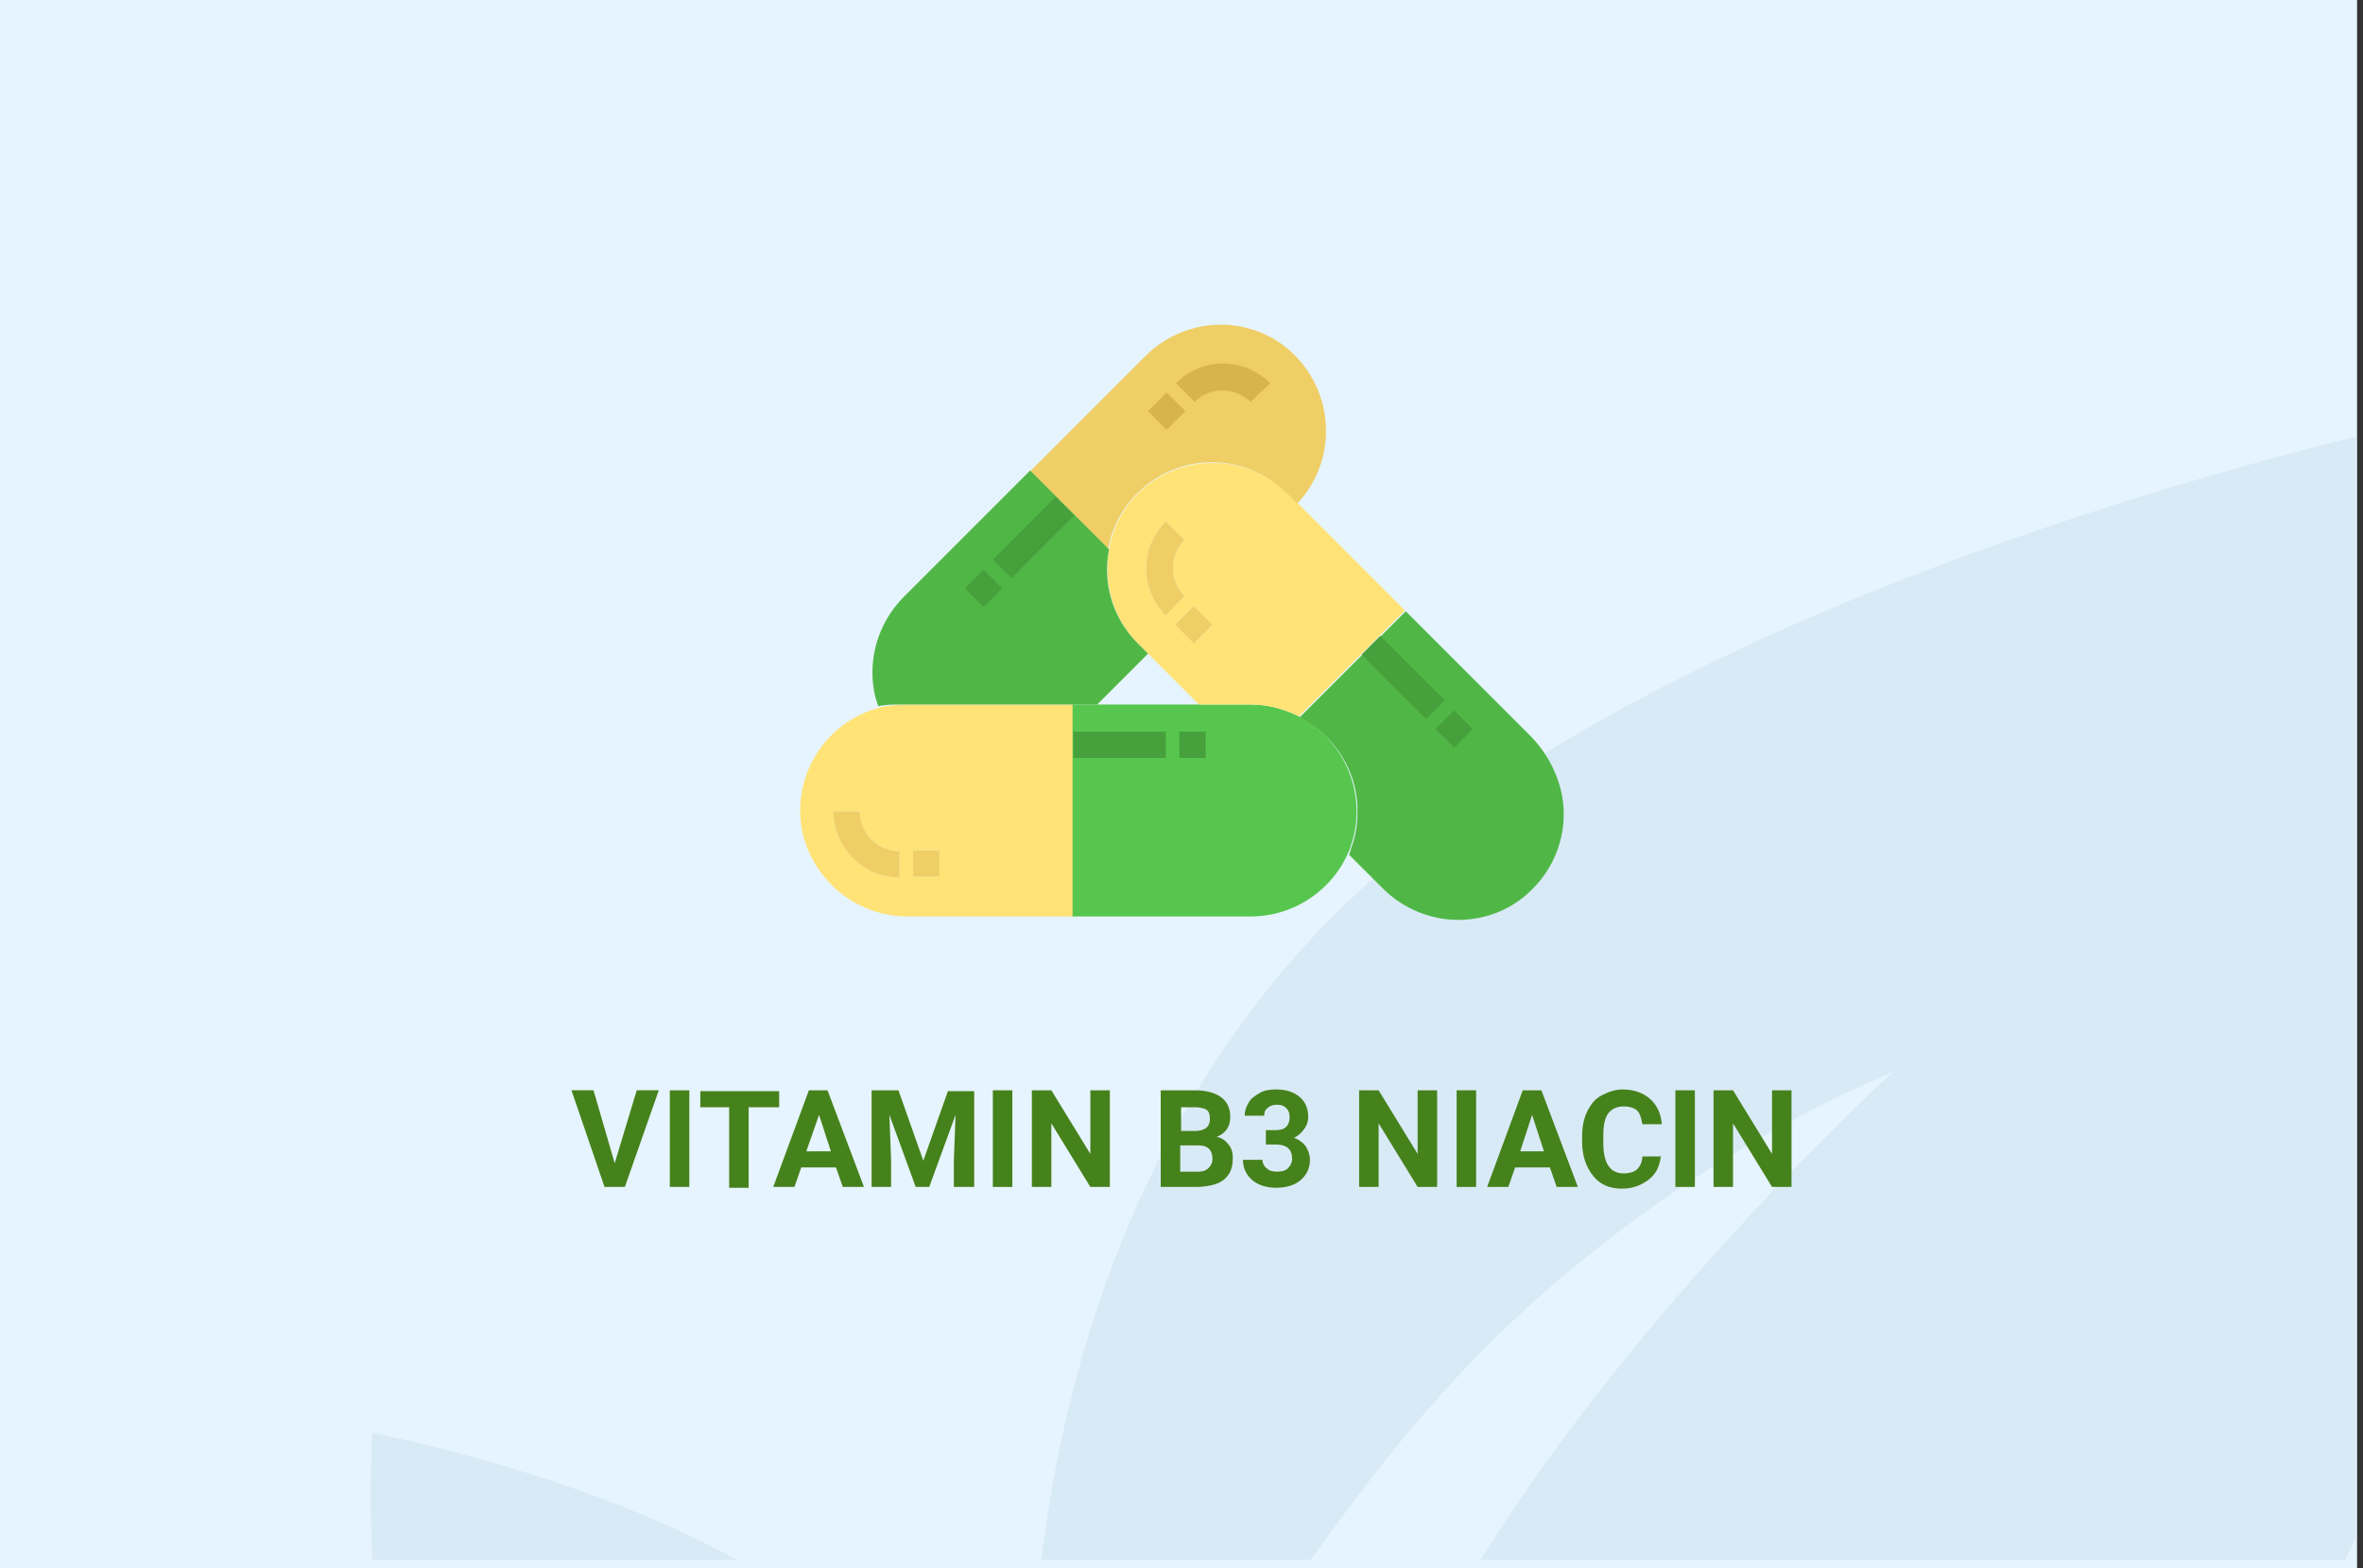<?xml version="1.0" encoding="utf-8"?>
<!-- Generator: Adobe Illustrator 16.0.4, SVG Export Plug-In . SVG Version: 6.00 Build 0)  -->
<!DOCTYPE svg PUBLIC "-//W3C//DTD SVG 1.1//EN" "http://www.w3.org/Graphics/SVG/1.1/DTD/svg11.dtd">
<svg version="1.1" id="Слой_1" xmlns="http://www.w3.org/2000/svg" xmlns:xlink="http://www.w3.org/1999/xlink" x="0px" y="0px"
	 width="278.7px" height="185px" viewBox="0 0 278.7 185" enable-background="new 0 0 278.7 185" xml:space="preserve">
<rect x="0" y="0" width="278.7" height="185" fill="#333333" stroke="none"/>
<g id="Rectangle_756_1_" enable-background="new    ">
	<g id="Rectangle_756">
		<g>
			<rect fill="#E6F4FF" width="278" height="185"/>
		</g>
	</g>
</g>
<g id="Rectangle_757_copy_1_" enable-background="new    ">
	<g id="Rectangle_757_copy">
		<g>
			<path fill="#D9EAF7" d="M43.9,184h43c-18.6-10.4-43-15-43-15S43.5,175.2,43.9,184z M154.299,111.1
				C134,133.3,125.7,160.6,122.8,184h31.8c4.699-6.6,9.699-13.2,15-19.1c24-27.101,53.6-38.4,53.6-38.4S194,152.9,174.6,184h102
				c0.4-0.8,0.8-1.7,1.199-2.5v-130C246.1,59.4,184.1,78.5,154.299,111.1z"/>
		</g>
	</g>
</g>
<g>
	<path fill="#46821C" d="M72.5,137.2l2.6-8.601h2.6l-4,11.4h-2.4l-3.9-11.4H70L72.5,137.2z"/>
	<path fill="#46821C" d="M81.3,140H79v-11.4h2.3V140z"/>
	<path fill="#46821C" d="M91.8,130.6h-3.5v9.5H86v-9.5h-3.4V128.7h9.3v1.899H91.8z"/>
	<path fill="#46821C" d="M98.6,137.7h-4.1l-0.8,2.3h-2.5l4.2-11.4h2.2l4.3,11.4h-2.5L98.6,137.7z M95.1,135.8H98l-1.4-4.3
		L95.1,135.8z"/>
	<path fill="#46821C" d="M106,128.7l2.9,8.2l2.9-8.2h3.1V140h-2.4v-3.1l0.2-5.4l-3.1,8.5H108l-3.1-8.5l0.2,5.4v3.1h-2.3v-11.4h3.2
		V128.7z"/>
	<path fill="#46821C" d="M119.4,140h-2.3v-11.4h2.3V140z"/>
	<path fill="#46821C" d="M130.9,140h-2.3l-4.6-7.5v7.5h-2.3v-11.4h2.3l4.6,7.5v-7.5h2.3V140z"/>
	<path fill="#46821C" d="M136.9,140v-11.4h4c1.399,0,2.399,0.301,3.101,0.801c0.699,0.5,1.1,1.3,1.1,2.3c0,0.6-0.1,1-0.4,1.5
		c-0.3,0.399-0.699,0.7-1.199,0.899c0.6,0.101,1,0.4,1.399,0.9s0.5,1,0.5,1.6c0,1.101-0.3,1.9-1,2.5c-0.7,0.601-1.7,0.801-3,0.9
		H136.9z M139.2,133.4h1.7c1.2,0,1.8-0.5,1.8-1.4c0-0.5-0.1-0.9-0.4-1.1C142,130.7,141.5,130.6,140.9,130.6h-1.6v2.801H139.2z
		 M139.2,135.1v3.101h2c0.6,0,1-0.101,1.301-0.4c0.299-0.3,0.5-0.6,0.5-1.1c0-1-0.5-1.601-1.601-1.601H139.2z"/>
	<path fill="#46821C" d="M149.2,133.3h1.2c0.601,0,1-0.1,1.3-0.399c0.301-0.301,0.4-0.7,0.4-1.101c0-0.5-0.1-0.8-0.4-1.1
		c-0.3-0.3-0.6-0.4-1.1-0.4c-0.4,0-0.801,0.101-1.1,0.4c-0.301,0.2-0.4,0.5-0.4,0.899h-2.301c0-0.6,0.201-1.1,0.5-1.6
		c0.301-0.5,0.801-0.8,1.301-1.1c0.5-0.301,1.199-0.4,1.9-0.4c1.199,0,2.1,0.3,2.799,0.9c0.701,0.6,1,1.399,1,2.399
		c0,0.5-0.199,1-0.5,1.4c-0.299,0.399-0.699,0.8-1.199,1c0.6,0.2,1.1,0.6,1.4,1c0.299,0.5,0.5,1,0.5,1.6c0,1-0.4,1.8-1.101,2.4
		c-0.7,0.6-1.7,0.899-2.899,0.899c-1.101,0-2.101-0.3-2.801-0.899c-0.699-0.601-1.1-1.4-1.1-2.4h2.3c0,0.4,0.2,0.8,0.5,1
		c0.3,0.3,0.7,0.4,1.2,0.4s1-0.101,1.3-0.4s0.5-0.7,0.5-1.1c0-1.101-0.601-1.7-1.899-1.7h-1.201v-1.7H149.2z"/>
	<path fill="#46821C" d="M169.5,140H167.2l-4.6-7.5v7.5h-2.301v-11.4h2.301l4.6,7.5v-7.5h2.301V140z"/>
	<path fill="#46821C" d="M174.1,140h-2.301v-11.4h2.301V140z"/>
	<path fill="#46821C" d="M182.799,137.7h-4.1l-0.8,2.3h-2.5l4.2-11.4h2.199L186.1,140h-2.5L182.799,137.7z M179.299,135.8h2.801
		l-1.4-4.3L179.299,135.8z"/>
	<path fill="#46821C" d="M195.9,136.2c-0.101,1.2-0.5,2.2-1.399,2.899c-0.9,0.7-1.9,1.101-3.201,1.101c-1.5,0-2.6-0.5-3.399-1.5
		s-1.3-2.3-1.3-4V134c0-1.1,0.199-2.1,0.6-2.9c0.4-0.8,0.9-1.5,1.7-1.899c0.8-0.4,1.5-0.7,2.5-0.7c1.3,0,2.399,0.4,3.2,1.1
		c0.8,0.7,1.3,1.7,1.4,3H193.7c-0.1-0.699-0.3-1.3-0.6-1.6c-0.301-0.3-0.9-0.5-1.6-0.5c-0.801,0-1.4,0.3-1.801,0.8
		s-0.6,1.4-0.6,2.601v0.899c0,1.2,0.199,2.101,0.6,2.7s1,0.9,1.801,0.9c0.699,0,1.299-0.2,1.6-0.5c0.3-0.301,0.6-0.801,0.6-1.5h2.2
		V136.2z"/>
	<path fill="#46821C" d="M199.9,140h-2.3v-11.4h2.3V140z"/>
	<path fill="#46821C" d="M211.4,140H209l-4.601-7.5v7.5h-2.3v-11.4h2.3l4.601,7.5v-7.5h2.299V140H211.4z"/>
</g>
<g id="surface1">
	<path fill="#57C64E" d="M159.299,99.8c0.5-1.3,0.701-2.7,0.701-4.1c0-4.3-2.201-8.3-5.801-10.6c-0.1-0.1-0.3-0.2-0.5-0.3
		c-0.199-0.1-0.3-0.2-0.5-0.3c-1.8-0.9-3.699-1.4-5.699-1.4H126.4v25H147.5c3.299,0,6.5-1.3,8.899-3.699
		c1.101-1.101,2-2.4,2.601-3.801c0.1-0.199,0.199-0.399,0.199-0.5C159.299,100,159.299,99.9,159.299,99.8z"/>
	<path fill="#50B746" d="M180.7,87l-14.9-14.9l-4.1,4.1l7.6,7.6l-7.6-7.6l-8.4,8.4c0.201,0.1,0.301,0.2,0.5,0.3
		c0.201,0.1,0.301,0.2,0.5,0.3c3.601,2.3,5.9,6.3,5.801,10.6c0,1.4-0.2,2.8-0.7,4.101c0,0.1-0.101,0.199-0.101,0.399
		c-0.1,0.2-0.1,0.4-0.199,0.5l4,4c2.3,2.3,5.5,3.7,8.9,3.7c3.299,0,6.5-1.3,8.799-3.7c3-3,4.301-7.399,3.301-11.6
		C183.5,90.8,182.299,88.7,180.7,87z M170.4,84.9l2.2,2.2L170.4,84.9z"/>
	<path fill="#FFE377" d="M134.2,58.2c-1.8,1.8-3,4.1-3.4,6.6c-0.7,4,0.5,8.2,3.4,11.1l1.2,1.2l6,6h6.101c2,0,3.899,0.5,5.699,1.4
		l8.4-8.4l-0.1-0.1l0.1,0.1l4.1-4.1l-12.6-12.6l-1.2-1.2C147,53.4,139.1,53.4,134.2,58.2L134.2,58.2z M138.6,71.5
		c-2.4-2.4-2.4-6.4,0-8.8l0,0C136.2,65.1,136.2,69.1,138.6,71.5L138.6,71.5z M139.7,72.6l2.2,2.2L139.7,72.6z"/>
	<path fill="#EFCE65" d="M125.9,59.4l-0.3,0.3l5.1,5.1c0.4-2.5,1.6-4.8,3.4-6.6c4.9-4.9,12.8-4.9,17.699,0l0,0L153,59.4
		c4.699-5,4.5-12.9-0.5-17.7c-4.801-4.6-12.4-4.5-17.201,0.1l-13.8,13.8l4.1,4.1L125.9,59.4z M148.6,46.2c-2.4-2.4-6.4-2.4-8.8,0
		l0,0C142.2,43.8,146.2,43.8,148.6,46.2L148.6,46.2z M138.7,47.4l-2.2,2.2L138.7,47.4z"/>
	<path fill="#FFE377" d="M126.4,83.1h-19.5c-0.8,0-1.7,0.1-2.5,0.2c-6.7,1.4-11.1,7.9-9.8,14.7c1.3,6,6.6,10.2,12.7,10.1h19.2v-25
		H126.4z M99.9,95.7c0,3.5,2.8,6.3,6.3,6.3C102.7,101.9,99.9,99.1,99.9,95.7z"/>
	<path fill="#50B746" d="M134.2,75.9c-2.9-2.9-4.2-7-3.4-11.1l-6.3-6.3l-3-3l-14.9,14.9c-2.3,2.3-3.7,5.5-3.7,8.9
		c0,1.4,0.2,2.7,0.7,4c0.8-0.2,1.7-0.2,2.5-0.2h23.3l6-6L134.2,75.9z"/>
	<path fill="#F1F2F2" d="M106.1,103.5c-4.3,0-7.8-3.5-7.8-7.8h3.1c0,2.6,2.1,4.7,4.7,4.7V103.5L106.1,103.5z"/>
	<path fill="#F1F2F2" d="M107.7,100.3h3.1v3.101h-3.1V100.3z"/>
	<path fill="#EFCE65" d="M106.1,103.5c-4.3,0-7.8-3.5-7.8-7.8h3.1c0,2.6,2.1,4.7,4.7,4.7V103.5L106.1,103.5z"/>
	<path fill="#EFCE65" d="M107.7,100.3h3.1v3.101h-3.1V100.3z"/>
	<path fill="#46A03C" d="M126.6,86.3h10.9v3.1h-10.9V86.3z"/>
	<path fill="#46A03C" d="M139.1,86.3h3.1v3.1h-3.1V86.3z"/>
	<path fill="#F1F2F2" d="M137.5,72.6c-3.1-3.1-3.1-8,0-11.1l2.2,2.2c-1.8,1.8-1.8,4.8,0,6.6L137.5,72.6z"/>
	<path fill="#F1F2F2" d="M138.6,73.7l2.199-2.2L143,73.7l-2.201,2.2L138.6,73.7z"/>
	<path fill="#EFCE65" d="M137.5,72.6c-3.1-3.1-3.1-8,0-11.1l2.2,2.2c-1.8,1.8-1.8,4.8,0,6.6L137.5,72.6z"/>
	<path fill="#EFCE65" d="M138.6,73.7l2.199-2.2L143,73.7l-2.201,2.2L138.6,73.7z"/>
	<path fill="#46A03C" d="M160.6,77.2l2.199-2.2l7.601,7.6l-2.2,2.2L160.6,77.2z"/>
	<path fill="#46A03C" d="M126.7,60.8l-7.4,7.4l-2.2-2.2l7.4-7.4L126.7,60.8z"/>
	<path fill="#46A03C" d="M169.299,86l2.201-2.2L173.7,86l-2.199,2.2L169.299,86z"/>
	<path fill="#D8B44C" d="M147.5,47.4c-1.9-1.8-4.801-1.8-6.601,0l-2.2-2.2c3.099-3.1,8-3.1,11.099,0L147.5,47.4z"/>
	<path fill="#D8B44C" d="M135.4,48.5l2.2-2.2l2.2,2.2l-2.2,2.2L135.4,48.5z"/>
	<path fill="#46A03C" d="M113.8,69.4l2.2-2.2l2.2,2.2l-2.2,2.2L113.8,69.4z"/>
</g>
</svg>
